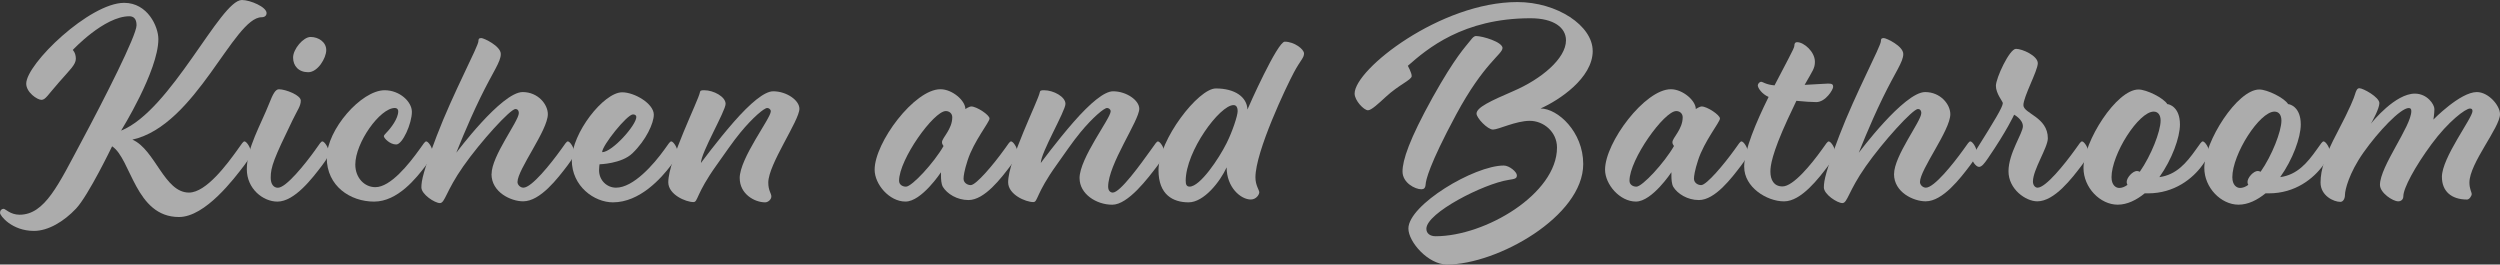 <?xml version="1.0" encoding="UTF-8"?><svg id="_レイヤー_2" xmlns="http://www.w3.org/2000/svg" viewBox="0 0 642.47 67.99"><rect x="0" y="0" width="642.47" height="67.99" fill="#333333" stroke="none"/><defs><style>.cls-1{opacity:.59;}.cls-2{fill:#fff;stroke-width:0px;}</style></defs><g id="_レイヤー_1-2"><g class="cls-1"><path class="cls-2" d="M61.05,38.45c1.12-1.59,1.45-2.11,1.78-2.11.53,0,1.59,1.59,1.59,2.58s-.26,1.78-1.65,3.57c-2.51,3.3-9.98,13.28-16.78,13.28-11.23,0-12.29-15-17.18-18.17,0,0-6.08,12.62-9.25,15.99-3.17,3.37-7.2,5.75-10.83,5.75-5.68,0-8.72-3.9-8.72-4.62s.46-1.06.92-1.06,1.72,1.52,4.1,1.52c6.54,0,10.04-7.86,15.92-18.83,5.88-10.97,14.14-27.22,14.14-29.86,0-1.78-.86-2.31-1.85-2.31-6.47,0-14.54,8.66-14.54,8.66,0,0,.79.73.79,2.25s-1.52,2.84-4.29,6.01c-2.97,3.37-3.5,4.56-4.56,4.56s-3.9-1.92-3.9-4.16C6.74,16.39,23.06.73,31.91.73c6.01,0,8.79,6.08,8.79,9.32,0,8.13-9.58,23.52-9.58,23.52C44,28.41,56.62,0,62.17,0c2.11,0,6.34,1.78,6.34,3.37,0,.4-.26,1.06-1.26,1.06-7.2,0-16.85,27.82-33.23,31.45,5.88,2.58,8.19,13.61,14.54,13.61,4.43,0,9.78-7.27,12.49-11.03Z"/><path class="cls-2" d="M81.07,38.45c1.12-1.59,1.45-2.11,1.78-2.11.53,0,1.59,1.59,1.59,2.58s-.26,1.78-1.65,3.57c-2.51,3.3-7.07,9.32-11.5,9.32-3.7,0-7.86-3.3-7.86-8.32,0-5.48,3.57-11.36,5.81-17.05.86-2.18,1.52-3.5,2.44-3.5,1.72,0,5.62,1.52,5.62,2.91s-.79,2.31-2.11,5.02c-4.82,9.91-5.62,12.03-5.62,14.8,0,1.72.79,2.58,1.85,2.58,2.11,0,6.94-6.01,9.65-9.78ZM83.84,12.88c0,2.05-2.18,5.68-4.62,5.68s-3.9-1.58-3.9-3.77,2.64-5.29,4.49-5.29c2.05,0,4.03,1.32,4.03,3.37Z"/><path class="cls-2" d="M83.98,40.5c0-7.14,8.85-17.31,14.87-17.31,3.9,0,7,2.97,7,5.55,0,2.97-2.38,8.39-4.03,8.39s-3.17-1.65-3.17-2.11c0-.2.2-.46.59-.86,1.19-1.19,3.1-3.7,3.1-5.55,0-.59-.4-.86-.86-.86-3.83,0-10.17,8.92-10.17,14.54,0,3.37,2.31,5.81,5.15,5.81,3.9,0,8.59-5.88,11.3-9.65,1.12-1.59,1.45-2.11,1.78-2.11.53,0,1.59,1.59,1.59,2.58s-.26,1.78-1.65,3.57c-2.51,3.3-7.27,9.32-13.35,9.32s-12.16-3.96-12.16-11.3Z"/><path class="cls-2" d="M126.33,44.73c0-4.69,7-13.61,7-15.66,0-.73-.4-1.06-.86-1.06-1.32,0-8.92,8.33-13.41,14.73-4.49,6.41-4.69,9.45-6.01,9.45s-4.76-2.25-4.76-4.03.53-4.23,3.96-13.28c4.16-10.9,10.7-22.99,10.7-24.31,0-.46.07-.79.73-.79s5.02,2.05,5.02,4.1-1.98,4.49-5.29,11.3c-3.44,7.07-6.14,14.07-6.14,14.07,0,0,11.63-15.59,17.05-15.59,3.96,0,6.47,3.17,6.47,5.68,0,4.16-7.8,14.21-7.8,17.44,0,.73.73,1.45,1.52,1.45,2.11,0,6.94-6.01,9.65-9.78,1.12-1.59,1.45-2.11,1.78-2.11.53,0,1.58,1.59,1.58,2.58s-.26,1.78-1.65,3.57c-2.51,3.3-7,9.25-11.43,9.25-3.11,0-8.13-2.31-8.13-7Z"/><path class="cls-2" d="M146.94,41.1c0-6.87,8.19-17.38,12.95-17.38,3.17,0,8.13,2.91,8.13,5.75,0,2.18-1.98,6.54-5.48,9.91-2.78,2.71-8.46,2.84-8.46,2.84,0,0-.13.73-.13,1.52,0,2.64,2.05,4.49,4.36,4.49,4.49,0,9.71-6.01,12.42-9.78,1.12-1.59,1.45-2.11,1.78-2.11.53,0,1.58,1.59,1.58,2.58s-.26,1.78-1.65,3.57c-2.51,3.3-7.99,9.51-14.93,9.51-4.76,0-10.57-4.1-10.57-10.9ZM163.53,30.06c0-.4-.33-.66-.86-.66-1.52,0-7.93,7.99-7.93,9.71,2.58,0,8.79-6.94,8.79-9.05Z"/><path class="cls-2" d="M190.09,45.79c0-5.15,8-15.39,8-17.18,0-.53-.53-.86-.92-.86-.79,0-3.7,2.44-6.87,6.28-1.98,2.38-4.1,5.55-6.14,8.39-5.35,7.47-4.76,9.51-5.95,9.51-1.98,0-6.47-1.92-6.47-5.09,0-5.68,7.73-20.94,8.13-23.12.07-.46.33-.53,1.12-.53,2.38,0,5.48,1.65,5.48,3.5s-6.34,12.55-6.34,15.2c0,0,4.23-5.75,8.46-10.57s7.86-7.86,10.11-7.86c3.44,0,6.74,2.31,6.74,4.49,0,3.04-8,14.27-8,18.96,0,2.11.79,2.77.79,3.57s-.86,1.52-1.59,1.52c-2.77,0-6.54-2.18-6.54-6.21Z"/><path class="cls-2" d="M242.28,47.97c-.4-.73-.46-1.98-.46-2.84v-.86s-4.96,7.53-9.12,7.53-7.93-4.43-7.93-8.19c0-7,10.24-20.68,16.91-20.68,3.04,0,6.41,2.91,6.41,5.09,0,0,.99-.66,1.52-.66,1.39,0,4.69,2.18,4.69,3.1s-4.03,5.81-5.62,10.7c-.86,2.64-1.06,4.1-1.06,4.76,0,1.06.99,1.65,1.85,1.65,1.39,0,5.88-5.35,8.59-9.12,1.12-1.59,1.45-2.11,1.78-2.11.53,0,1.59,1.59,1.59,2.58s-.26,1.78-1.65,3.57c-2.51,3.3-6.74,8.92-10.9,8.92-2.91,0-5.48-1.58-6.61-3.44ZM231.05,46.45c0,.99.86,1.52,1.78,1.52,1.52,0,7.2-6.14,9.65-10.44-.2-.33-.4-.53-.4-.99,0-1.12,2.64-3.3,2.64-6.41,0-.99-.79-1.59-1.65-1.59-3.11,0-12.02,12.42-12.02,17.91Z"/><path class="cls-2" d="M277.43,45.79c0-5.15,8-15.39,8-17.18,0-.53-.53-.86-.92-.86-.79,0-3.7,2.44-6.87,6.28-1.98,2.38-4.1,5.55-6.14,8.39-5.35,7.47-4.76,9.51-5.95,9.51-1.98,0-6.47-1.92-6.47-5.09,0-5.68,7.73-20.94,8.13-23.12.07-.46.33-.53,1.12-.53,2.38,0,5.48,1.65,5.48,3.5s-6.34,12.55-6.34,15.2c0,0,4.23-5.75,8.46-10.57s7.86-7.86,10.11-7.86c3.44,0,6.74,2.31,6.74,4.49,0,3.04-8,14.27-8,20.02,0,1.06.59,1.52,1.19,1.52,1.92,0,7.14-7.27,9.84-11.03,1.12-1.59,1.45-2.11,1.78-2.11.53,0,1.58,1.59,1.58,2.58s-.26,1.78-1.65,3.57c-2.51,3.3-7.6,10.11-11.69,10.11s-8.39-2.77-8.39-6.8Z"/><path class="cls-2" d="M321.44,51.27c-2.58,0-6.21-3.11-6.21-8.26-1.65,3.63-5.81,8.99-9.78,8.99s-7.73-1.92-7.73-8.26c0-7.8,10.24-21.01,14.73-21.01,4.89,0,8,2.18,8.13,5.42.33-.86,7.73-17.44,9.58-17.44,2.44,0,4.96,1.92,4.96,3.04s-.92,1.72-2.58,4.82c-1.92,3.57-9.91,20.35-9.91,27.02,0,2.05.99,3.24.99,3.83s-.79,1.85-2.18,1.85ZM304.72,46.51c0,.73.13,1.45.99,1.45,2.71,0,7.53-7.2,9.51-11.17,1.52-3.04,2.84-7.07,2.84-8.19s-.4-1.59-1.06-1.59c-3.5,0-12.29,11.83-12.29,19.49Z"/><path class="cls-2" d="M409.31,13.08c0,7-8.66,12.69-13.41,14.8,4.43,0,10.97,6.01,10.97,14.27,0,13.48-22.13,25.83-35.02,25.83-4.82,0-9.91-5.81-9.91-9.25,0-6.08,16.91-16.19,24.51-16.19,1.45,0,3.37,1.65,3.37,2.51s-.53.93-2.18,1.19c-6.34.99-21.08,8.46-21.08,12.55,0,1.19.93,1.92,2.38,1.92,12.75,0,31.19-10.9,31.19-22.79,0-4.03-3.44-6.87-7-6.87s-8.06,2.25-9.45,2.25-4.23-2.97-4.23-4.1c0-1.59,3.57-3.24,9.51-5.81,7.07-3.04,13.48-8.32,13.48-13.02,0-3.3-3.17-5.68-9.12-5.68-17.38,0-26.63,7.93-31.52,12.22,0,0,.99,1.78.99,2.64,0,.99-3.24,2.18-6.67,5.35-1.78,1.65-3.7,3.44-4.56,3.44-1.06,0-3.44-2.51-3.44-4.29,0-6.28,22.13-23.52,41.82-23.52,10.24,0,19.36,6.08,19.36,12.55ZM386.12,12.36c0,1.58-4.76,3.83-11.89,17.05-7.07,13.15-7.8,16.98-7.86,17.97-.07.99-.46,1.26-1.12,1.26-1.58,0-4.82-1.65-4.82-4.56s1.72-8.19,7.73-19.03c5.88-10.51,8.39-12.95,9.78-14.73.46-.59.86-1.06,1.39-1.06,1.65,0,6.81,1.52,6.81,3.11Z"/><path class="cls-2" d="M429.99,47.97c-.4-.73-.46-1.98-.46-2.84v-.86s-4.96,7.53-9.12,7.53-7.93-4.43-7.93-8.19c0-7,10.24-20.68,16.91-20.68,3.04,0,6.41,2.91,6.41,5.09,0,0,.99-.66,1.52-.66,1.39,0,4.69,2.18,4.69,3.1s-4.03,5.81-5.62,10.7c-.86,2.64-1.06,4.1-1.06,4.76,0,1.06.99,1.65,1.85,1.65,1.39,0,5.88-5.35,8.59-9.12,1.12-1.59,1.45-2.11,1.78-2.11.53,0,1.59,1.59,1.59,2.58s-.26,1.78-1.65,3.57c-2.51,3.3-6.74,8.92-10.9,8.92-2.91,0-5.48-1.58-6.61-3.44ZM418.76,46.45c0,.99.86,1.52,1.78,1.52,1.52,0,7.2-6.14,9.65-10.44-.2-.33-.4-.53-.4-.99,0-1.12,2.64-3.3,2.64-6.41,0-.99-.79-1.59-1.65-1.59-3.1,0-12.02,12.42-12.02,17.91Z"/><path class="cls-2" d="M448.23,42.88c0-4.29,3.11-11.56,6.28-17.97-1.72-.73-2.78-2.31-2.78-2.97,0-.4.46-.92.86-.92.46,0,1.19.73,3.44.92,2.71-5.29,5.09-9.51,5.09-10.11,0-.53.13-.99.73-.99,1.72,0,4.56,2.44,4.56,5.02,0,1.72-.59,2.31-2.64,5.95,2.84-.13,5.42-.33,6.01-.33,1.06,0,1.32.2,1.32.86s-1.92,3.9-4.36,3.9c-1.12,0-3.11-.13-5.09-.33l-2.25,4.76c-4.1,8.92-4.43,12.03-4.43,13.41,0,2.11.86,3.83,3.11,3.83,2.78,0,7.4-5.68,10.11-9.45,1.12-1.59,1.45-2.11,1.78-2.11.53,0,1.59,1.59,1.59,2.58s-.26,1.78-1.65,3.57c-2.51,3.3-7,9.25-11.43,9.25s-10.24-3.63-10.24-8.85Z"/><path class="cls-2" d="M486.75,44.73c0-4.69,7-13.61,7-15.66,0-.73-.4-1.06-.86-1.06-1.32,0-8.92,8.33-13.41,14.73-4.49,6.41-4.69,9.45-6.01,9.45s-4.76-2.25-4.76-4.03.53-4.23,3.96-13.28c4.16-10.9,10.7-22.99,10.7-24.31,0-.46.07-.79.73-.79s5.02,2.05,5.02,4.1-1.98,4.49-5.29,11.3c-3.44,7.07-6.14,14.07-6.14,14.07,0,0,11.63-15.59,17.05-15.59,3.96,0,6.47,3.17,6.47,5.68,0,4.16-7.8,14.21-7.8,17.44,0,.73.73,1.45,1.52,1.45,2.11,0,6.94-6.01,9.65-9.78,1.12-1.59,1.45-2.11,1.78-2.11.53,0,1.59,1.59,1.59,2.58s-.26,1.78-1.65,3.57c-2.51,3.3-7,9.25-11.43,9.25-3.11,0-8.13-2.31-8.13-7Z"/><path class="cls-2" d="M508.55,42.88c-.73,0-1.78-1.45-1.78-2.25,0-.66.73-1.52,1.12-2.18,4.69-7.47,6.81-10.97,6.81-11.96,0-.4-1.78-2.44-1.78-4.43s3.5-9.51,5.15-9.51,5.62,1.78,5.62,3.7-3.7,8.59-3.7,10.77,6.28,3.04,6.28,8.52c0,2.38-3.83,8.06-3.83,11.1,0,.99.59,1.59,1.19,1.59,2.11,0,6.94-6.01,9.65-9.78,1.12-1.59,1.45-2.11,1.78-2.11.53,0,1.58,1.59,1.58,2.58s-.26,1.78-1.65,3.57c-2.51,3.3-7,9.25-11.43,9.25-2.97,0-7.4-3.11-7.4-7.73s3.7-9.78,3.7-11.56-2.25-2.97-2.25-2.97c0,0-1.85,4.1-6.8,11.3-.86,1.25-1.52,2.11-2.25,2.11Z"/><path class="cls-2" d="M556.98,26.76c.46,0,3.24.73,3.24,5.22,0,3.37-2.05,8.99-5.29,13.54,4.36-.59,6.94-3.63,9.38-7.07,1.12-1.59,1.45-2.11,1.78-2.11.53,0,1.59,1.59,1.59,2.58s-.33,1.65-1.72,3.57c-2.44,3.37-7.14,7.2-13.94,7.2h-.86c-2.11,1.72-4.49,2.91-6.94,2.91-4.49,0-8.79-4.36-8.79-9.45,0-6.74,8.46-20.15,14.14-20.15,2.05,0,6.48,2.18,7.4,3.77ZM542.64,45.59c0,1.92,1.06,2.71,1.98,2.71.66,0,1.39-.26,2.11-.79-.13-.26-.2-.46-.2-.73,0-1.19,1.59-2.84,2.64-2.84.2,0,.46.07.73.2,2.91-4.16,5.35-10.37,5.35-13.15,0-1.45-.66-2.31-1.78-2.31-3.83,0-10.84,10.9-10.84,16.91Z"/><path class="cls-2" d="M588.03,26.76c.46,0,3.24.73,3.24,5.22,0,3.37-2.05,8.99-5.29,13.54,4.36-.59,6.94-3.63,9.38-7.07,1.12-1.59,1.45-2.11,1.78-2.11.53,0,1.59,1.59,1.59,2.58s-.33,1.65-1.72,3.57c-2.44,3.37-7.14,7.2-13.94,7.2h-.86c-2.11,1.72-4.49,2.91-6.94,2.91-4.49,0-8.79-4.36-8.79-9.45,0-6.74,8.46-20.15,14.14-20.15,2.05,0,6.48,2.18,7.4,3.77ZM573.69,45.59c0,1.92,1.06,2.71,1.98,2.71.66,0,1.39-.26,2.11-.79-.13-.26-.2-.46-.2-.73,0-1.19,1.59-2.84,2.64-2.84.2,0,.46.07.73.2,2.91-4.16,5.35-10.37,5.35-13.15,0-1.45-.66-2.31-1.78-2.31-3.83,0-10.84,10.9-10.84,16.91Z"/><path class="cls-2" d="M627.54,45.46c0-4.96,7.86-15.13,7.86-16.91,0-.46-.2-.66-.66-.66-1.12,0-5.55,3.3-9.84,9.12-4.29,5.81-7.27,11.36-7.27,13.41,0,.92-.66,1.32-1.32,1.32-1.39,0-4.69-2.18-4.69-4.23,0-4.76,8.06-15.06,8.06-18.96,0-.53-.2-.79-.66-.79-2.11,0-7.86,6.08-11.63,11.43-3.77,5.35-4.76,9.71-4.76,10.84s-.53,1.85-1.19,1.85c-1.72,0-5.09-1.59-5.09-4.96s1.25-7.14,4.23-12.75c3.44-6.54,4.43-9.18,4.62-9.91.26-.86.53-1.59,1.12-1.59.99,0,5.15,2.31,5.15,3.83,0,1.39-1.78,4.62-2.18,5.29.46-.59,6.28-7.73,11.3-7.73,3.17,0,5.02,2.77,5.02,3.96s-.26,2.71-.26,2.71c0,0,6.87-7.07,11.17-7.07,2.97,0,5.95,3.44,5.95,5.68,0,3.44-7.86,12.62-7.86,17.58,0,1.65.59,2.51.59,2.91,0,.59-.66,1.45-1.19,1.45-4.1,0-6.47-2.18-6.47-5.81Z"/></g></g></svg>
